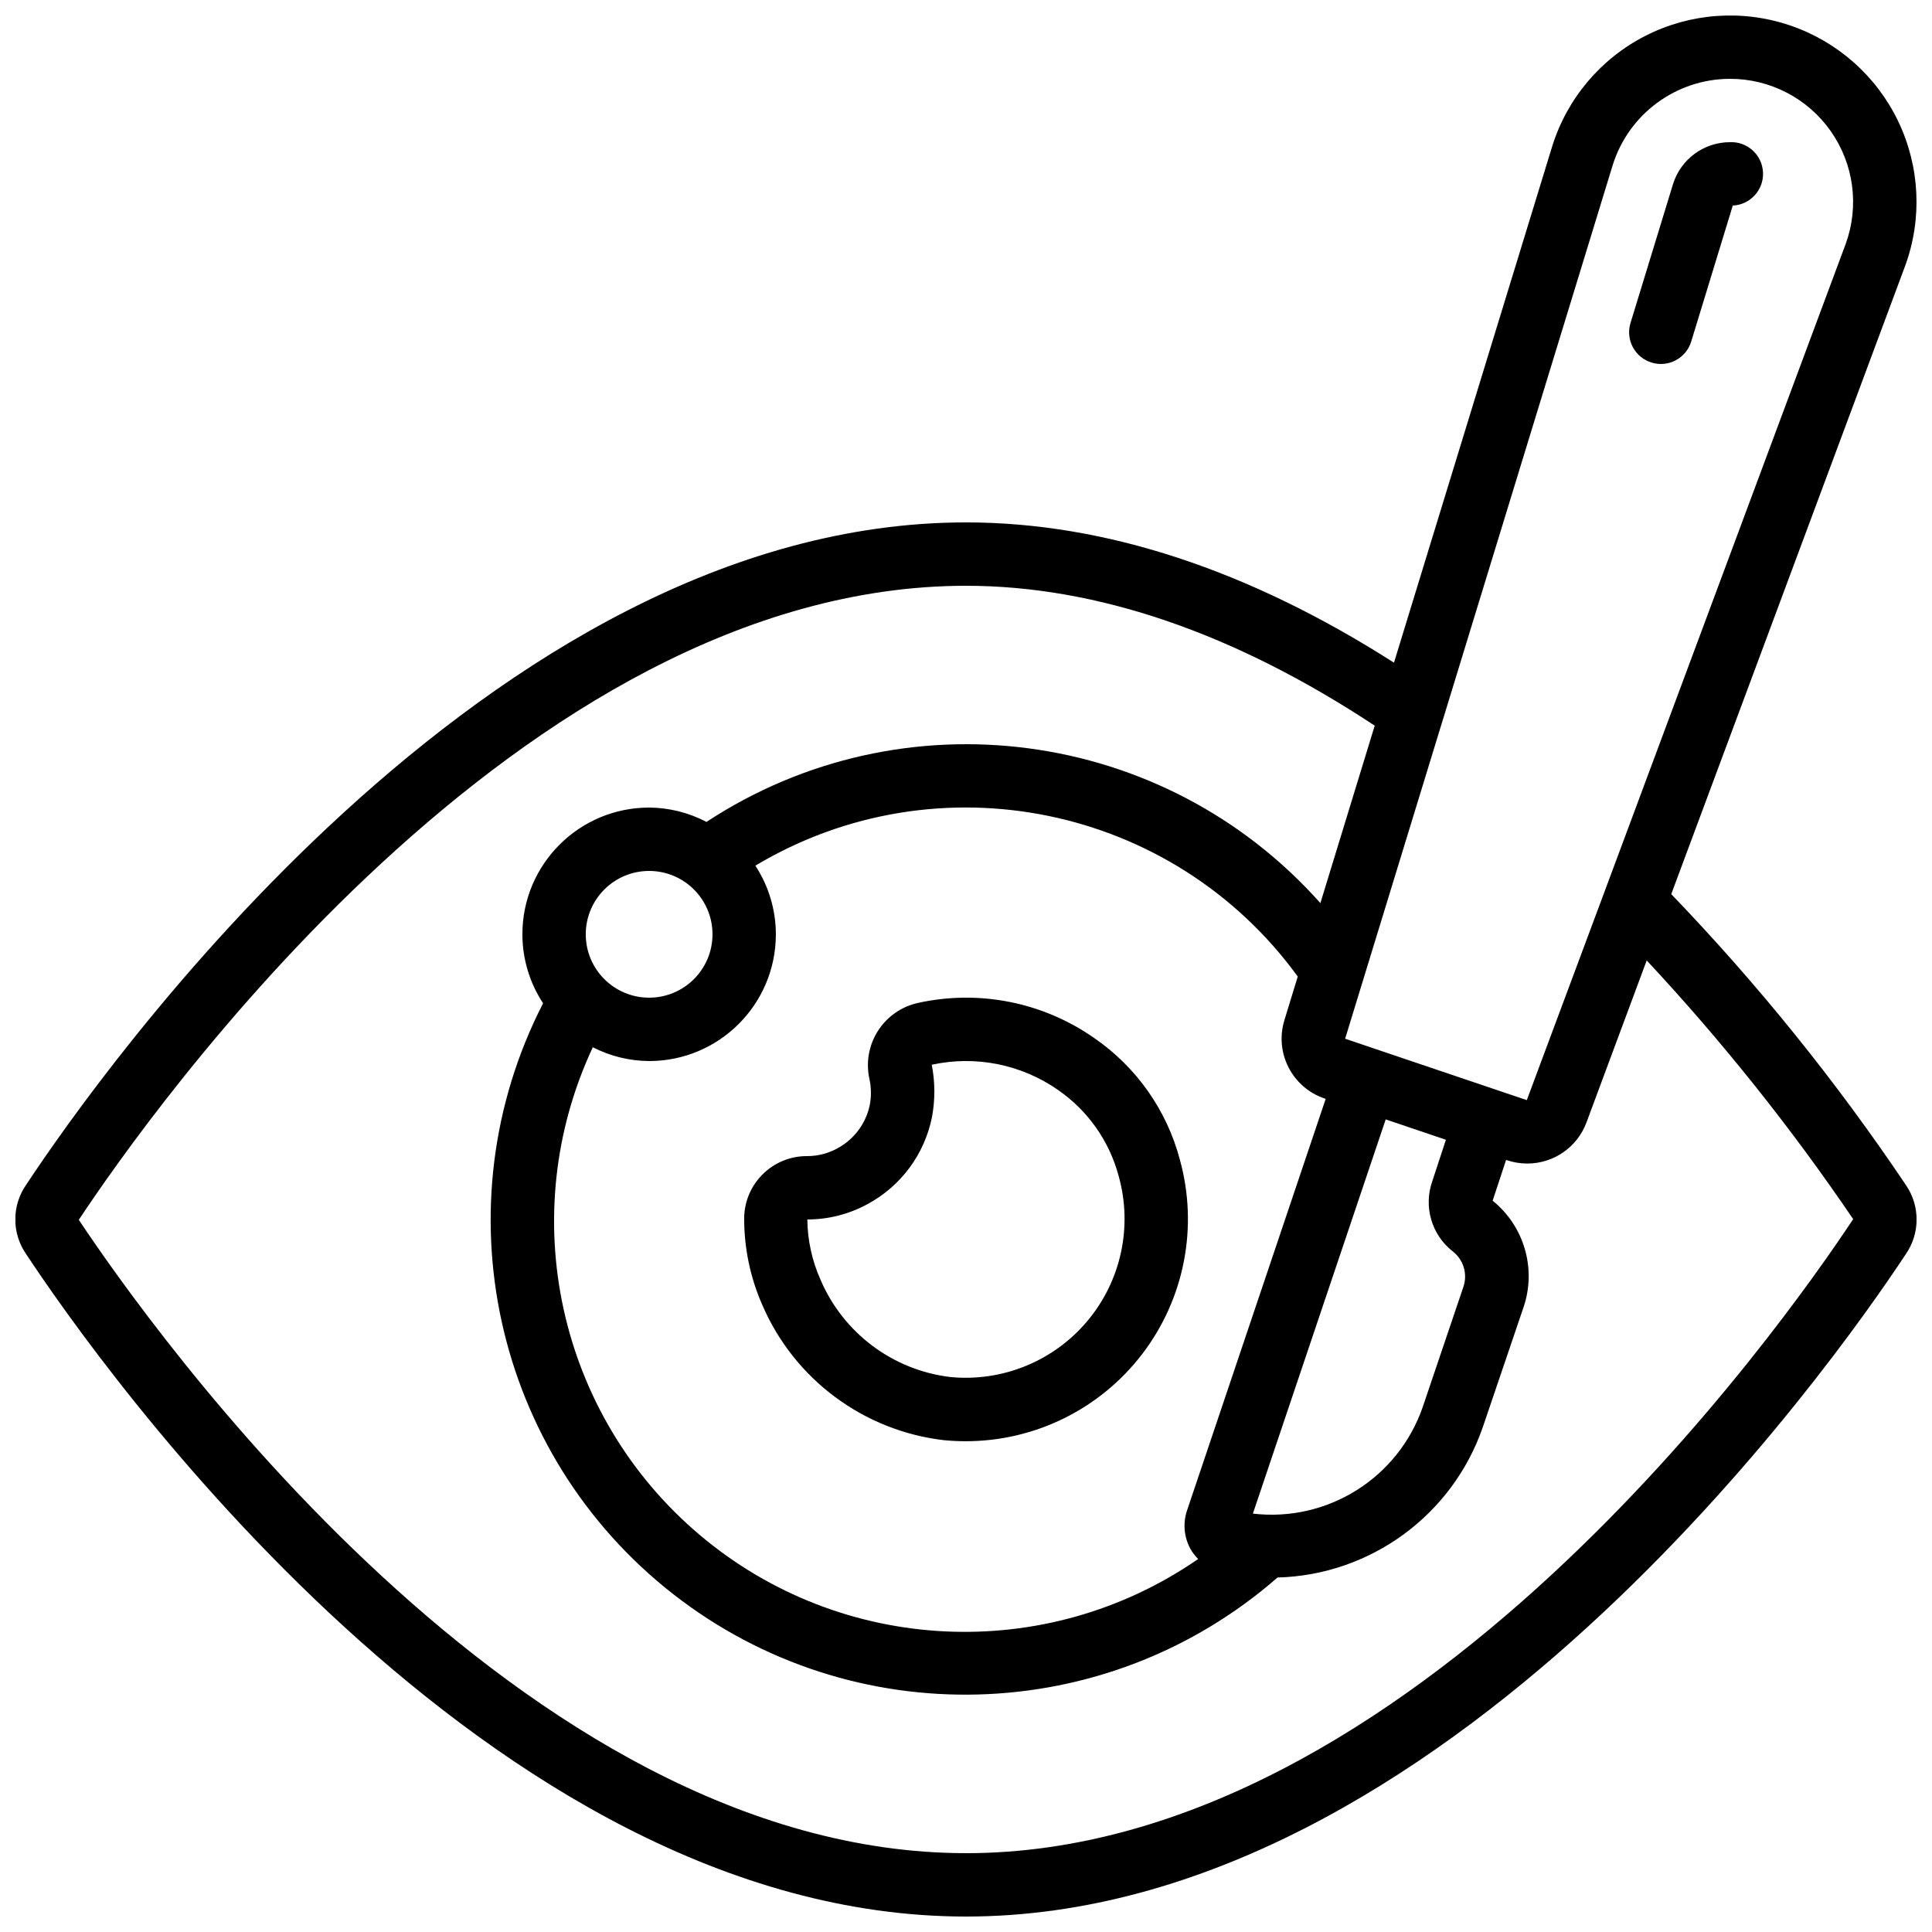 <?xml version="1.0" encoding="UTF-8"?>
<!-- Uploaded to: ICON Repo, www.iconrepo.com, Generator: ICON Repo Mixer Tools -->
<svg width="800px" height="800px" version="1.1" viewBox="144 144 512 512" xmlns="http://www.w3.org/2000/svg">
 <defs>
  <clipPath id="a">
   <path d="m148.09 148.09h503.81v503.81h-503.81z"/>
  </clipPath>
 </defs>
 <g clip-path="url(#a)">
  <path d="m586.9 380.95 61.996-166.52c4.566-12.496 3.894-26.309-1.863-38.305-5.758-11.992-16.113-21.156-28.719-25.41-12.605-4.269-26.398-3.266-38.254 2.777-11.855 6.043-20.77 16.617-24.723 29.324l-41.918 136.8c-38.449-24.578-76.562-37.176-113.42-37.176-126.68 0-229.71 146.25-248.97 175.4-3.918 5.519-3.969 12.902-0.125 18.473 19.379 29.34 122.42 175.59 249.09 175.59 126.67 0 229.72-146.25 248.97-175.4 3.902-5.527 3.945-12.902 0.109-18.477-18.445-27.453-39.25-53.242-62.18-77.082zm-15.523-193.17c4.246-13.59 16.812-22.852 31.051-22.891 10.645-0.02 20.625 5.156 26.742 13.867 6.117 8.711 7.598 19.859 3.965 29.863l-63.684 171.05-0.059 0.16-20.773 55.715-8.16-2.754-31.824-10.758-8.16-2.762 25.945-84.699 0.051-0.145zm-22.758 247.77-2.703 7.953zm-19.699 40.02c2.894 2.195 4.062 5.988 2.906 9.43l-10.781 31.855c-6.5 18.828-25.234 30.59-45.016 28.266l35.199-104.47 15.953 5.398-3.582 10.914c-2.402 6.703-0.262 14.191 5.32 18.609zm-196.1-83.969c0 9.273-7.519 16.793-16.793 16.793-9.277 0-16.793-7.519-16.793-16.793 0-9.273 7.516-16.793 16.793-16.793 9.273 0 16.793 7.519 16.793 16.793zm-31.723 29.926c4.621 2.375 9.734 3.629 14.93 3.66 18.547 0 33.586-15.035 33.586-33.586-0.004-6.465-1.895-12.785-5.434-18.195 48.301-28.871 110.65-16.121 143.74 29.387l-3.519 11.504c-2.703 8.691 2.043 17.945 10.672 20.824l0.254 0.086-36.746 109.07c-1.141 3.375-0.812 7.078 0.906 10.203 0.555 0.977 1.242 1.875 2.043 2.668-40.434 27.957-94.586 25.336-132.12-6.398-37.543-31.734-49.145-84.695-28.305-129.22zm98.898 213.58c-118.08 0-216.54-139.98-235.11-167.84 18.574-28.055 117.04-168.03 235.11-168.03 34.836 0 71.254 12.594 108.32 37.07l-14.398 47.023c-41.391-46.527-110.63-55.684-162.69-21.516-4.688-2.461-9.898-3.766-15.195-3.801-18.551 0-33.59 15.035-33.59 33.586 0.004 6.496 1.91 12.852 5.484 18.281-27.559 53.676-13.113 119.36 34.422 156.53 47.531 37.168 114.76 35.34 160.21-4.352 24.668-0.664 46.34-16.543 54.406-39.859l10.82-31.852c3.418-10.176 0.137-21.406-8.219-28.145l3.566-10.809 0.18 0.059c1.758 0.598 3.602 0.902 5.457 0.898 6.992-0.004 13.246-4.359 15.676-10.914l15.953-42.91c19.977 21.41 38.27 44.328 54.715 68.555-18.574 28.051-117.02 168.03-235.11 168.03z"/>
 </g>
 <path d="m394.25 525.67c1.891 0.18 3.762 0.27 5.637 0.27 18.391 0.016 35.734-8.566 46.879-23.199 11.148-14.629 14.816-33.625 9.926-51.355-3.461-13.152-11.535-24.625-22.75-32.32-13.555-9.477-30.461-12.848-46.617-9.293-4.402 0.953-8.238 3.625-10.66 7.422-2.426 3.797-3.231 8.402-2.246 12.797 0.488 2.277 0.512 4.633 0.066 6.918-1.035 4.867-4.152 9.031-8.531 11.395-2.434 1.344-5.164 2.059-7.941 2.074h-0.07c-9.055-0.07-16.496 7.129-16.723 16.18-0.062 8.012 1.574 15.941 4.801 23.27 8.5 19.723 26.895 33.395 48.23 35.844zm-36.238-58.5c5.555-0.008 11.02-1.406 15.895-4.07 8.84-4.758 15.102-13.207 17.078-23.051 0.855-4.59 0.836-9.297-0.059-13.879 11.621-2.543 23.777-0.109 33.52 6.719 7.859 5.445 13.531 13.508 16.004 22.746 3.758 13.379 0.672 27.746-8.246 38.402s-22.52 16.23-36.348 14.891c-15.27-1.828-28.398-11.68-34.426-25.828-2.242-5.023-3.426-10.453-3.477-15.953z"/>
 <path d="m581.7 240.09c4.43 1.359 9.125-1.133 10.484-5.566l11.02-36.047c4.637-0.211 8.223-4.144 8.012-8.781-0.211-4.637-4.141-8.227-8.777-8.016-6.859 0.016-12.93 4.445-15.031 10.977l-11.309 36.945c-0.652 2.133-0.426 4.438 0.625 6.406 1.051 1.969 2.84 3.438 4.977 4.082z"/>
</svg>